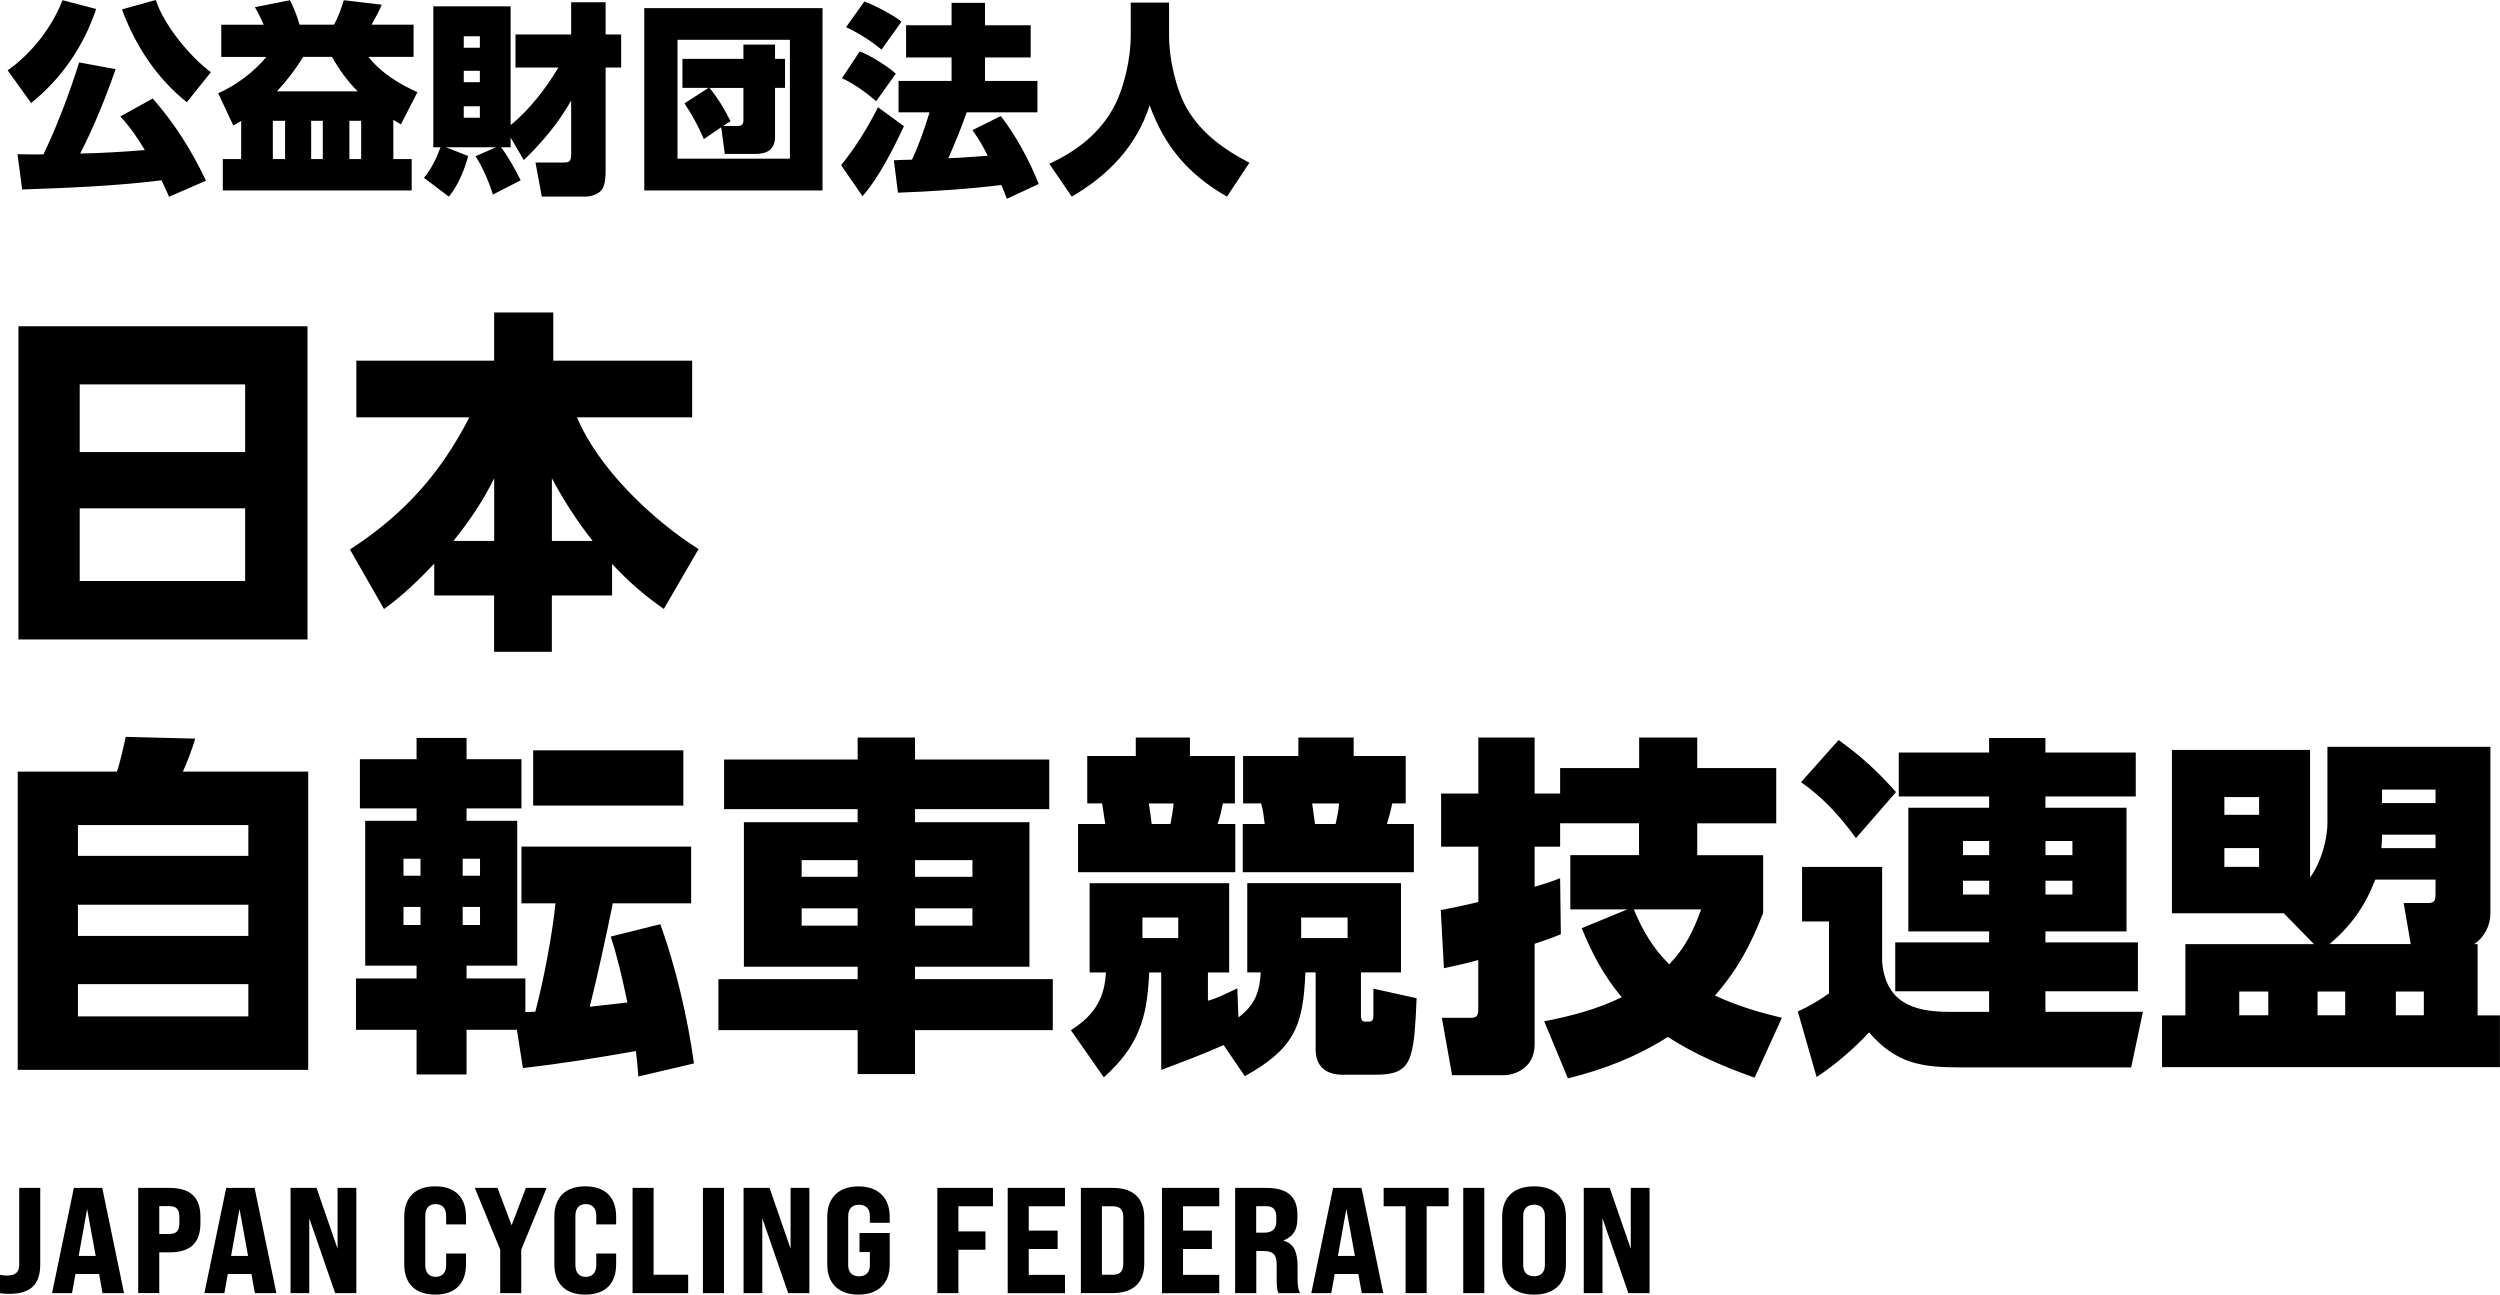 <?xml version="1.0" encoding="UTF-8"?>
<svg id="_レイヤー_2" data-name="レイヤー 2" xmlns="http://www.w3.org/2000/svg" viewBox="0 0 465.76 241.19">
  <g id="_レイヤー_1-2" data-name="レイヤー 1">
    <g>
      <path d="M34.8,19.04c-5.66-4.52-9.58-10.56-12.08-17.29l6.31-1.75c1.48,4.64,6.35,10.56,10.26,13.45l-4.48,5.59ZM17.92,1.67c-2.36,6.99-6.38,12.88-12.12,17.52L1.43,13.11C5.92,9.92,9.64,5.17,11.65.04l6.27,1.63ZM30.08,33.59c-8.02,1.03-17.67,1.44-25.95,1.71l-.87-6.57c1.6.04,3.23.04,4.83.04,2.47-5.09,4.98-11.74,6.65-17.14l6.8,1.25c-1.82,5.24-4.07,10.83-6.61,15.73,4.45-.11,7.64-.3,12.05-.65-1.37-2.32-2.74-4.29-4.56-6.27l6.04-3.34c4.14,4.75,7.22,9.65,9.92,15.31l-6.88,3c-.46-1.03-.91-2.05-1.41-3.08ZM44.94,22.53c-.49.3-.99.57-1.48.84l-2.81-6c3.31-1.44,6.65-3.95,8.97-6.76h-8.4v-6h7.9c-.53-1.25-.99-2.17-1.63-3.27L54.02.04c.68,1.33,1.41,3.12,1.79,4.56h6.42c.72-1.25,1.41-3.15,1.82-4.56l7.07.84c-.46,1.14-1.29,2.66-1.9,3.72h7.83v6h-8.4c2.36,3,5.66,5.02,9.12,6.57l-3.08,6c-.46-.27-.95-.57-1.41-.84v7.3h3.42v5.85h-35.19v-5.85h3.42v-7.11ZM51.59,17.02h15.05c-1.98-2.01-3.38-3.95-4.79-6.42h-5.36c-1.6,2.55-2.89,4.22-4.9,6.42ZM53.11,22.5h-2.28v7.14h2.28v-7.14ZM60.14,22.5h-2.17v7.14h2.17v-7.14ZM67.29,22.5h-2.2v7.14h2.2v-7.14ZM95.14,25.61v1.82h-1.79c1.25,1.63,2.74,4.29,3.65,6.16l-5.17,2.66c-.68-2.28-1.94-5.17-3.23-7.14l3.8-1.67h-9.31l4.14,1.63c-.65,2.47-1.94,5.62-3.61,7.56l-4.64-3.5c1.37-1.63,2.39-3.72,3.08-5.7h-1.33V1.18h14.4v22.12c3.31-2.62,6.76-7.03,8.89-10.72h-7.98v-6.16h10.37V.42h6.42v6h2.89v6.16h-2.89v19.23c0,1.03-.08,2.74-.72,3.57-.65.8-1.98,1.25-2.96,1.25h-8.21l-1.18-6.35h4.94c1.22,0,1.71-.04,1.71-1.48v-10.07c-2.43,4.29-5.32,7.68-8.82,11.1l-2.47-4.22ZM89.4,6.76h-3v2.13h3v-2.13ZM89.4,13.19h-3v2.13h3v-2.13ZM89.4,19.8h-3v2.13h3v-2.13ZM120.03,1.52h33.21v33.97h-33.21V1.52ZM126.22,7.41v22.15h20.94V7.41h-20.94ZM134.36,23.71l-3.23,2.2c-1.06-2.43-2.13-4.45-3.61-6.65l4.48-2.89h-4.86v-5.4h11.36v-2.66h5.89v2.66h1.86v5.4h-1.86v9.12c0,2.36-1.48,3.19-3.65,3.19h-5.7l-.68-4.98ZM134.74,23.48h2.62c1.03,0,1.14-.53,1.14-1.06v-6.04h-6.31c1.56,1.9,2.81,3.99,3.91,6.19l-1.37.91ZM161.03.27c1.71.61,5.59,2.62,6.92,3.76l-3.72,5.21c-2.01-1.67-4.26-3.08-6.61-4.18l3.42-4.79ZM184.02,29.03c-.84-1.71-1.71-3.23-2.85-4.79l5.28-2.62c2.81,3.57,5.4,8.44,7.07,12.65l-5.93,2.77c-.34-.87-.68-1.75-1.03-2.58-5.89.76-13.22,1.22-19.27,1.44l-.76-6.04c1.14-.08,2.28-.08,3.38-.11,1.33-2.85,2.36-5.85,3.27-8.82h-5.78v-5.85h9.88v-4.37h-8.47v-6h8.47V.53h6.23v4.18h8.51v6h-8.51v4.37h9.77v5.85h-13.19c-.99,2.89-2.17,5.74-3.42,8.55,2.47-.08,4.9-.3,7.33-.46ZM160.16,9.58c1.86.65,5.28,2.81,6.73,4.14l-3.65,5.13c-1.94-1.67-4.07-3.19-6.38-4.29l3.31-4.98ZM168.4,23.52c-1.98,4.22-4.64,9.54-7.71,13.03l-3.99-5.78c2.62-3.19,5.02-7.11,6.88-10.79l4.83,3.53ZM210.66.49h7.14v6.31c0,3.88,1.22,9.92,3.46,13.64,2.74,4.56,6.95,7.52,11.51,9.88l-4.18,6.31c-7.11-4.07-11.63-9.31-14.4-17.02-2.43,7.6-7.71,13.07-14.52,17.02l-4.18-6.12c5.17-2.39,9.61-5.81,12.24-10.98,1.75-3.42,2.93-8.82,2.93-12.69V.49Z"/>
      <path d="M3.43,60.79h53.86v58.34H3.43v-58.34ZM14.85,84.22h30.82v-12.61H14.85v12.61ZM14.85,94.71v13.53h30.82v-13.53H14.85ZM80.91,105.01c-2.9,3.04-5.94,6.01-9.37,8.45l-6.34-11.09c9.97-6.47,16.83-14.06,22.24-24.62h-21.05v-10.56h25.67v-8.98h11.02v8.98h25.87v10.56h-21.45c3.96,9.5,13.99,19.07,22.64,24.55l-6.47,11.15c-3.7-2.57-6.53-5.08-9.64-8.38v5.87h-11.22v10.49h-10.76v-10.49h-11.15v-5.94ZM84.48,100.78h7.59v-11.68c-2.18,4.42-4.55,7.85-7.59,11.68ZM102.82,100.78h7.59c-2.97-3.83-5.28-7.33-7.59-11.68v11.68ZM3.3,143.75h18.48c.59-1.65,1.25-4.69,1.65-6.47l12.94.33c-.46,1.58-1.58,4.69-2.31,6.14h23.36v55.57H3.3v-55.57ZM46.26,153.71H14.52v5.74h31.75v-5.74ZM46.26,168.56H14.52v5.81h31.75v-5.81ZM46.26,183.35H14.52v6.01h31.75v-6.01ZM96.29,191.86h-9.37v8.32h-9.31v-8.32h-11.29v-9.57h11.29v-2.38h-9.57v-26.99h9.57v-2.31h-10.56v-9.17h10.56v-3.96h9.31v3.96h10.23v9.17h-10.23v2.31h9.44v26.99h-9.44v2.38h10.96v6.27c.66,0,1.25-.07,1.85-.07,1.52-5.68,3.17-14.39,3.76-20.2h-6.34v-10.56h31.61v10.56h-14.59c-1.32,6.47-2.71,12.87-4.29,19.27,2.31-.26,4.69-.53,7-.79-.86-4.16-1.78-8.25-3.1-12.28l9.24-2.31c2.84,7.79,5.15,17.69,6.27,25.94l-10.36,2.44c-.13-1.58-.26-3.17-.46-4.75-7,1.25-14.06,2.38-21.05,3.17l-1.12-7.13ZM127.31,139.79v10.3h-27.98v-10.3h27.98ZM78.34,159.98h-3.17v3.17h3.17v-3.17ZM89.43,159.98h-3.23v3.17h3.23v-3.17ZM78.34,168.96h-3.17v3.37h3.17v-3.37ZM89.43,168.96h-3.23v3.37h3.23v-3.37ZM170.47,141.5h25.01v9.24h-25.01v2.44h21.32v26.93h-21.32v2.31h25.67v9.5h-25.67v8.18h-10.69v-8.18h-25.94v-9.5h25.94v-2.31h-21.19v-26.93h21.19v-2.44h-24.88v-9.24h24.88v-4.09h10.69v4.09ZM159.78,160.25h-10.43v3.1h10.43v-3.1ZM181.17,160.25h-10.69v3.1h10.69v-3.1ZM159.78,169.22h-10.43v3.23h10.43v-3.23ZM181.17,169.22h-10.69v3.23h10.69v-3.23ZM211.59,137.41h10.1v3.43h8.38v8.84h-2.24c-.26,1.25-.53,2.57-.99,3.83h3.3v8.98h-29.3v-8.98h5.08c-.2-1.25-.4-2.57-.59-3.83h-2.77v-8.84h9.04v-3.43ZM241.89,137.41h10.3v3.43h9.7v8.84h-2.51c-.26,1.32-.59,2.57-.99,3.83h5.02v8.98h-31.88v-8.98h4.09c-.13-1.12-.33-2.77-.66-3.83h-3.37v-8.84h10.3v-3.43ZM218.65,149.69h-4.62c.2,1.25.4,2.57.53,3.83h3.5c.26-1.32.46-2.51.59-3.83ZM249.48,149.69h-5.02c.2,1.25.33,2.57.53,3.83h3.83c.26-1.06.59-2.77.66-3.83ZM227.96,194.7c-3.83,1.72-7.72,3.17-11.62,4.62v-18.15h-2.24c-.2,4.36-.66,7.79-1.98,10.89-1.25,3.04-3.23,5.74-6.47,8.65l-6.14-8.78c2.38-1.52,4.03-3.1,5.08-5.08.86-1.58,1.32-3.37,1.45-5.68h-3.04v-16.63h26v16.63h-3.96v5.28c2.24-.66,3.43-1.39,5.48-2.31l.2,5.41c1.52-1.12,2.51-2.31,3.17-3.7.59-1.32.92-2.9.99-4.69h-2.51v-16.63h28.64v16.63h-7.46v7.72c0,.73,0,1.45.73,1.45h.86c.46,0,.73-.33.73-1.06v-5.08l8.05,1.78c-.2,4.95-.4,8.25-1.06,10.43-.92,3.1-2.77,3.83-6.86,3.83h-5.81c-3.17,0-5.08-1.52-5.08-4.75v-14.32h-1.91c-.2,5.08-.73,8.71-2.44,11.68-1.65,2.9-4.36,5.15-8.84,7.66l-3.96-5.81ZM219.51,170.94h-6.67v3.83h6.67v-3.83ZM251.06,170.94h-8.65v3.83h8.65v-3.83ZM290.66,153.38v4.36h-4.75v7.46c1.65-.46,3.23-.99,4.75-1.58l.13,10.43c-1.58.66-3.23,1.25-4.88,1.78v18.74c0,4.75-4.22,5.74-5.61,5.74h-9.77l-1.91-10.69h5.21c.99,0,1.58-.07,1.58-1.52v-9.24c-2.11.59-4.22,1.06-6.4,1.52l-.59-10.82c2.31-.46,4.62-.92,7-1.52v-10.3h-6.93v-9.9h6.93v-10.43h10.49v10.43h4.75v-4.75h14.72v-5.68h10.82v5.68h14.72v10.3h-14.72v5.94h12.28v10.76c-2.31,5.94-4.75,10.56-8.98,15.38,4.09,1.91,8.12,3.1,12.47,4.16l-5.08,11.15c-5.74-2.05-11.02-4.29-16.17-7.59-5.94,3.76-11.81,6.01-18.61,7.72l-4.42-10.63c5.02-.99,9.83-2.24,14.45-4.49-3.37-4.03-5.48-8.05-7.46-12.87l8.51-3.5h-10.63v-10.1h12.8v-5.94h-14.72ZM310.99,179.65c2.97-3.1,4.49-6.2,5.94-10.23h-12.54c1.58,3.89,3.63,7.33,6.6,10.23ZM381.08,188.5h18.15l-2.18,10.36h-31.81c-7.33,0-12.01-.73-17.03-6.53-2.64,2.9-6.47,6.2-9.77,8.32l-3.5-12.21c2.05-.92,3.96-2.05,5.81-3.37v-13.4h-5.02v-10.16h14.92v17.69c.66,7.52,5.74,9.31,12.47,9.31h7.46v-3.83h-17.49v-9.11h17.49v-2.05h-15.05v-23.03h15.05v-2.11h-16.83v-8.18h16.83v-2.71h10.49v2.71h16.83v8.18h-16.83v2.11h15.11v23.03h-15.11v2.05h17.23v9.11h-17.23v3.83ZM342.54,137.87c4.22,3.04,7.26,5.81,10.69,9.7l-7.46,8.58c-2.97-4.09-6.07-7.52-10.23-10.43l7-7.85ZM370.59,156.68h-4.88v2.64h4.88v-2.64ZM386.1,156.68h-5.02v2.64h5.02v-2.64ZM370.59,164.08h-4.88v2.57h4.88v-2.57ZM386.1,164.08h-5.02v2.57h5.02v-2.57ZM425.5,170.15h-20.86v-30.43h25.74v23.76c1.98-2.71,3.23-6.93,3.23-10.23v-14.12h30.36v31.09c0,2.24-1.19,4.49-3.04,5.68h.66v13.27h4.16v9.64h-62.96v-9.64h4.36v-13.27h23.96l-5.61-5.74ZM453.75,147.11h-9.97v2.51h9.97v-2.51ZM420.88,148.5h-6.47v3.3h6.47v-3.3ZM453.75,155.5h-9.97v.53c0,.66-.07,1.32-.13,1.98h10.1v-2.51ZM420.88,158h-6.47v3.5h6.47v-3.5ZM449.13,175.89l-1.32-7.66h4.62c1.19,0,1.32-.59,1.32-1.72v-2.64h-11.22c-1.91,4.95-4.49,8.58-8.51,12.01h15.11ZM422.59,184.73h-5.41v4.42h5.41v-4.42ZM436.92,184.73h-5.15v4.42h5.15v-4.42ZM451.57,184.73h-5.21v4.42h5.21v-4.42Z"/>
      <path d="M1.65,241.05c-.5,0-1.09-.03-1.65-.11v-3.44c.42.11.84.14,1.2.14,1.68,0,2.38-.59,2.38-2.02v-14.31h3.92v14.2c0,3.84-1.79,5.54-5.85,5.54ZM19.1,240.91l-.64-3.56h-4.4l-.64,3.56h-3.72l4.06-19.6h5.29l4.06,19.6h-4ZM14.67,233.99h3.16l-1.6-8.76-1.57,8.76ZM25.75,240.91v-19.6h5.77c3.95,0,5.82,1.74,5.82,5.4v1.18c0,3.7-1.88,5.43-5.82,5.43h-1.85v7.59h-3.92ZM29.67,229.9h1.85c1.34,0,1.9-.59,1.9-2.02v-1.18c0-1.4-.56-1.99-1.9-1.99h-1.85v5.18ZM47.48,240.91l-.64-3.56h-4.4l-.64,3.56h-3.72l4.06-19.6h5.29l4.06,19.6h-4ZM43.06,233.99h3.16l-1.6-8.76-1.57,8.76ZM54.13,240.91v-19.6h4.84l3.92,11.34v-11.34h3.5v19.6h-3.95l-4.82-13.94v13.94h-3.5ZM81.08,241.19c-3.7,0-5.77-2.02-5.77-5.66v-8.85c0-3.64,2.07-5.66,5.77-5.66s5.74,2.02,5.74,5.66v1.43h-3.7v-1.57c0-1.43-.7-2.21-1.96-2.21s-1.93.78-1.93,2.21v9.13c0,1.43.7,2.21,1.93,2.21s1.96-.78,1.96-2.21v-2.13h3.7v1.99c0,3.64-2.04,5.66-5.74,5.66ZM93.19,240.91v-8.09l-4.73-11.51h4.23l2.63,6.97,2.66-6.97h3.86l-4.73,11.51v8.09h-3.92ZM109.05,241.19c-3.7,0-5.77-2.02-5.77-5.66v-8.85c0-3.64,2.07-5.66,5.77-5.66s5.74,2.02,5.74,5.66v1.43h-3.7v-1.57c0-1.43-.7-2.21-1.96-2.21s-1.93.78-1.93,2.21v9.13c0,1.43.7,2.21,1.93,2.21s1.96-.78,1.96-2.21v-2.13h3.7v1.99c0,3.64-2.04,5.66-5.74,5.66ZM117.85,240.91v-19.6h3.92v16.18h6.44v3.42h-10.36ZM130.96,240.91v-19.6h3.92v19.6h-3.92ZM138.53,240.91v-19.6h4.84l3.92,11.34v-11.34h3.5v19.6h-3.95l-4.82-13.94v13.94h-3.5ZM159.94,241.19c-3.67,0-5.82-2.07-5.82-5.6v-8.9c0-3.56,2.16-5.66,5.82-5.66s5.82,2.1,5.82,5.66v1.12h-3.7v-1.26c0-1.32-.7-2.1-2.02-2.1s-2.02.78-2.02,2.1v9.13c0,1.32.7,2.1,2.02,2.1s2.02-.78,2.02-2.1v-2.41h-1.93v-3.56h5.63v5.88c0,3.53-2.16,5.6-5.82,5.6ZM174.63,240.91v-19.6h10.36v3.42h-6.44v4.68h5.04v3.42h-5.04v8.09h-3.92ZM187.74,240.91v-19.6h10.67v3.42h-6.75v4.54h5.38v3.42h-5.38v4.82h6.75v3.42h-10.67ZM201.37,240.91v-19.6h5.96c3.81,0,5.85,1.93,5.85,5.54v8.51c0,3.61-2.04,5.54-5.85,5.54h-5.96ZM205.29,237.49h1.99c1.4,0,1.99-.62,1.99-2.07v-8.62c0-1.46-.59-2.07-1.99-2.07h-1.99v12.77ZM216.48,240.91v-19.6h10.67v3.42h-6.75v4.54h5.38v3.42h-5.38v4.82h6.75v3.42h-10.67ZM230.11,240.91v-19.6h5.8c3.92,0,5.8,1.6,5.8,4.98v.76c0,2.07-.81,3.36-2.55,4.03v.08c1.79.48,2.58,1.93,2.58,4.73v2.3c0,1.09.06,1.88.45,2.72h-4c-.22-.53-.34-.81-.34-2.74v-2.55c0-1.88-.64-2.55-2.46-2.55h-1.34v7.84h-3.92ZM234.03,229.65h1.43c1.62,0,2.32-.67,2.32-2.18v-.76c0-1.37-.59-1.99-1.9-1.99h-1.85v4.93ZM253.7,240.91l-.64-3.56h-4.4l-.64,3.56h-3.72l4.06-19.6h5.29l4.06,19.6h-4ZM249.27,233.99h3.16l-1.6-8.76-1.57,8.76ZM261.87,240.91v-16.18h-4.09v-3.42h12.1v3.42h-4.09v16.18h-3.92ZM272.61,240.91v-19.6h3.92v19.6h-3.92ZM285.8,241.19c-3.84,0-5.94-2.1-5.94-5.66v-8.85c0-3.56,2.1-5.66,5.94-5.66s5.94,2.1,5.94,5.66v8.85c0,3.56-2.1,5.66-5.94,5.66ZM285.8,237.77c1.32,0,2.02-.78,2.02-2.1v-9.13c0-1.32-.7-2.1-2.02-2.1s-2.02.78-2.02,2.1v9.13c0,1.32.7,2.1,2.02,2.1ZM295.06,240.91v-19.6h4.84l3.92,11.34v-11.34h3.5v19.6h-3.95l-4.82-13.94v13.94h-3.5Z"/>
    </g>
  </g>
</svg>